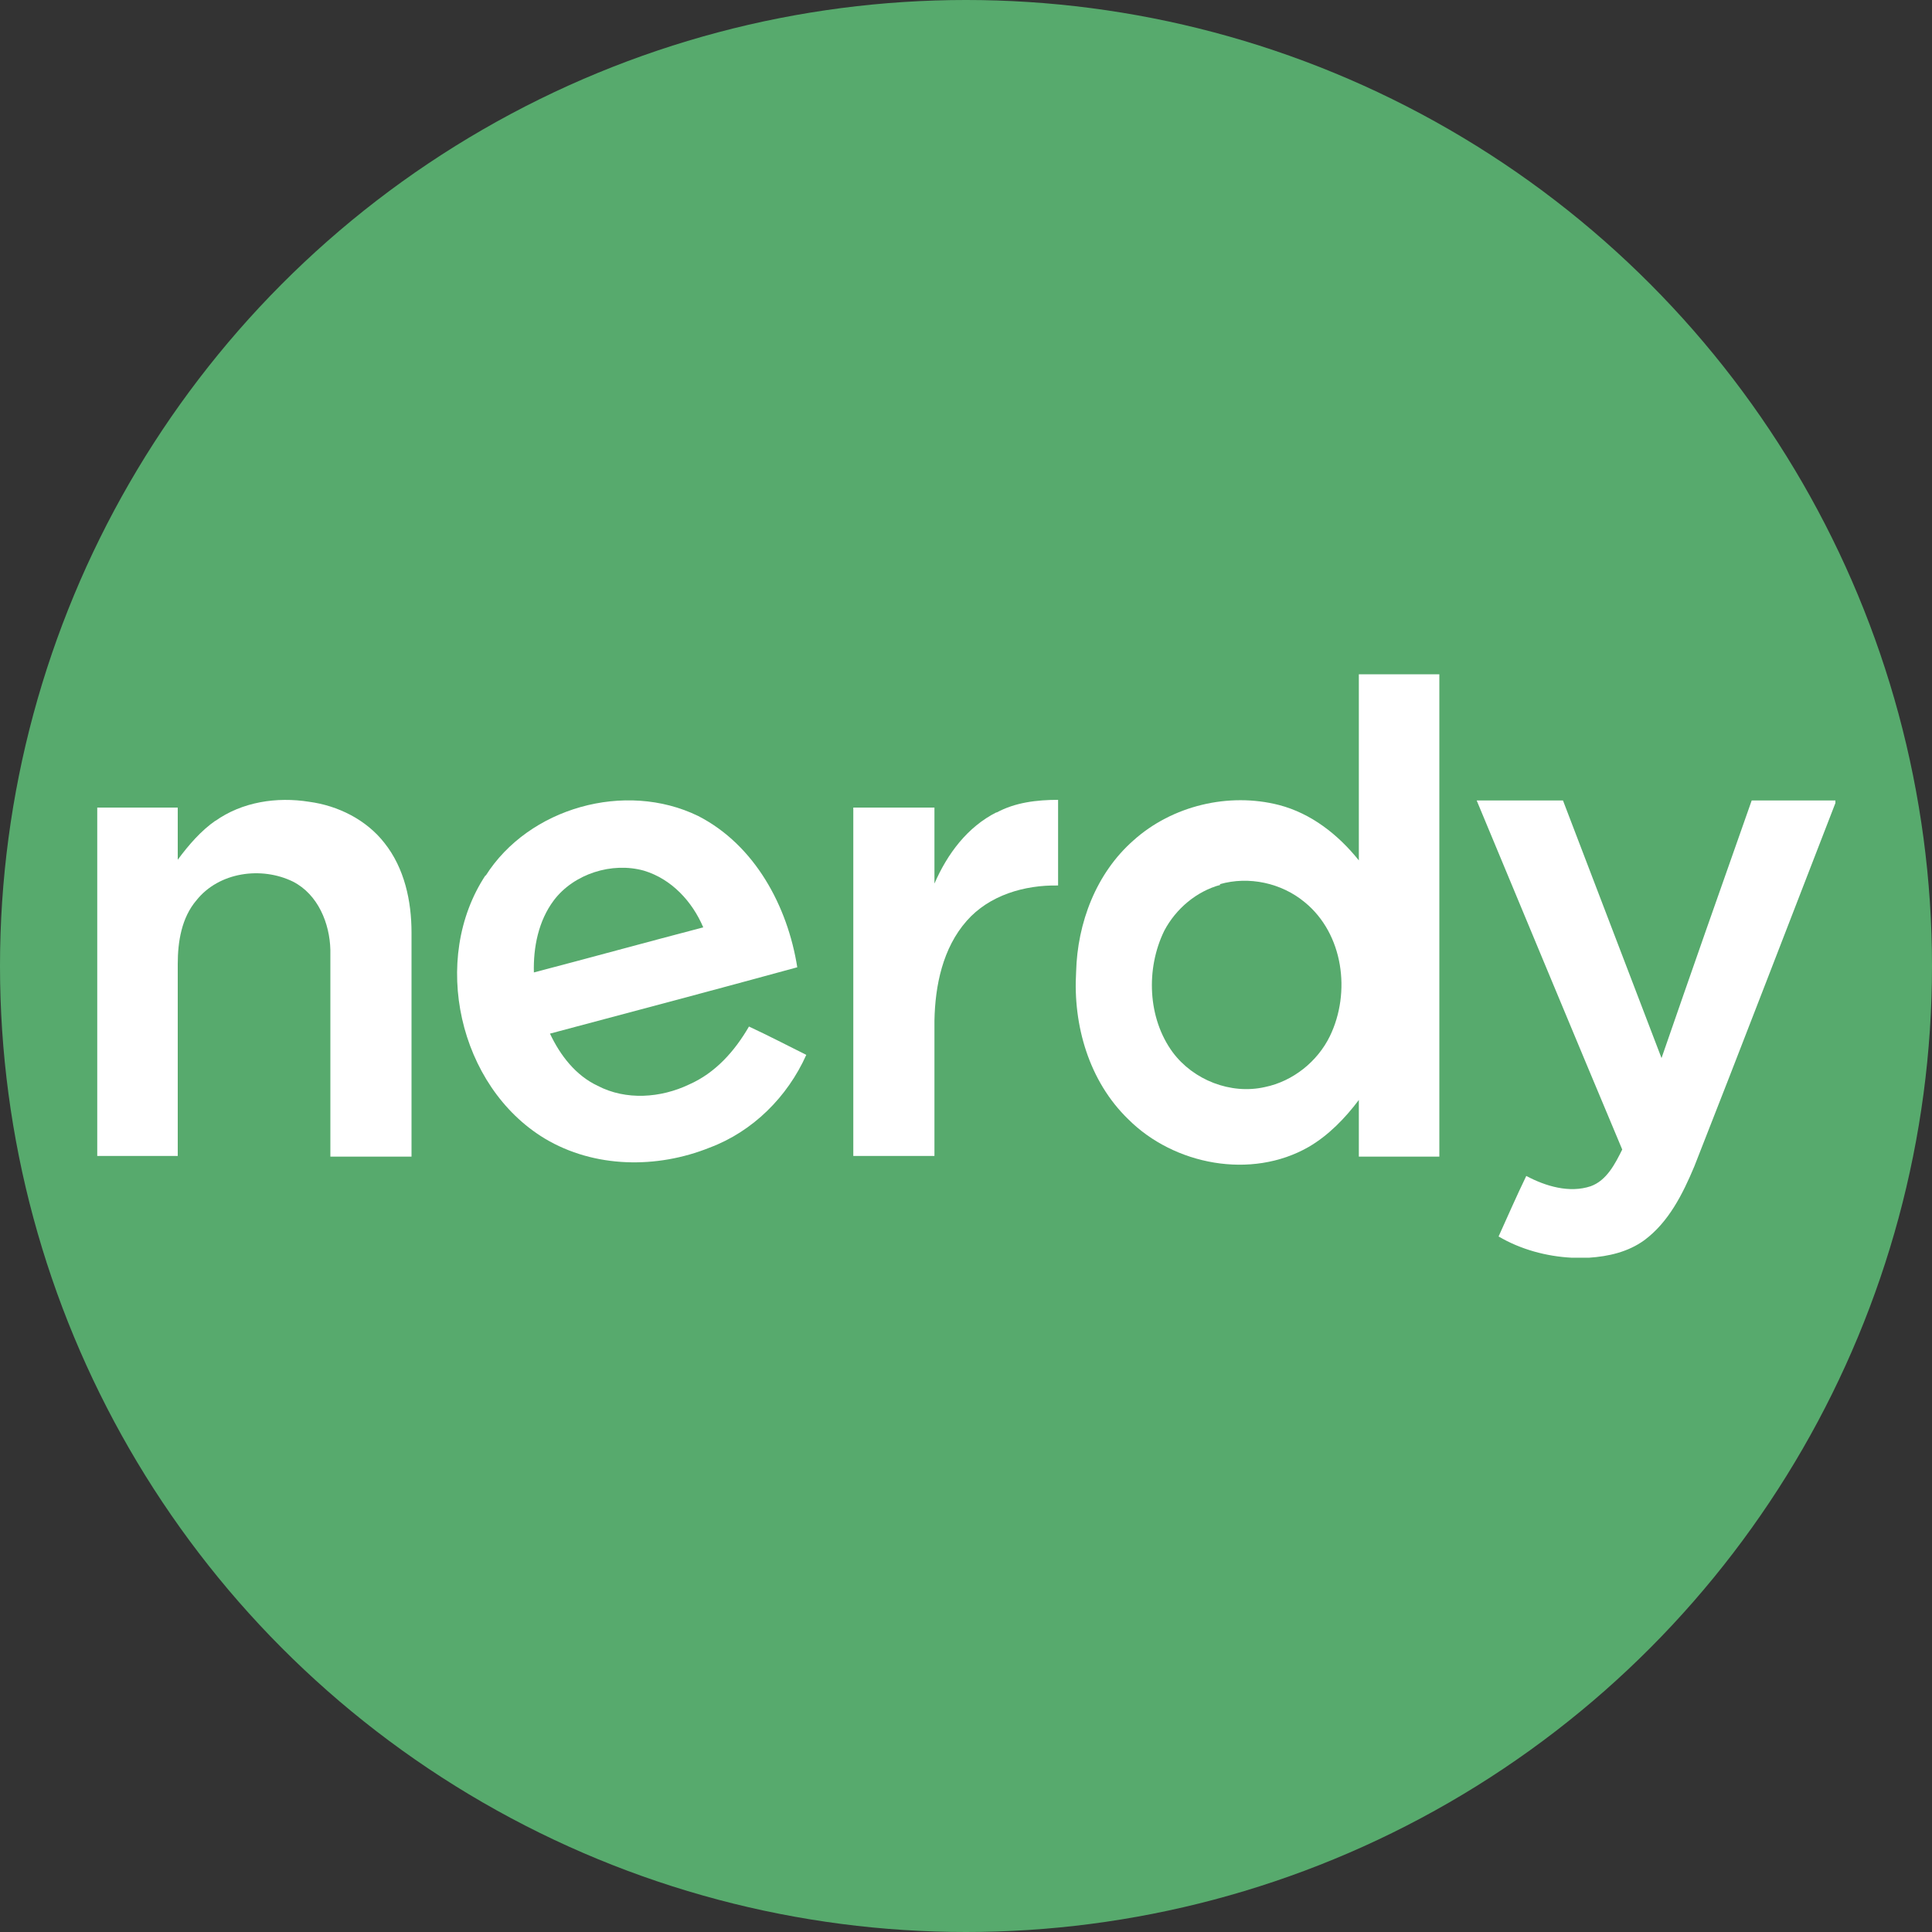 <?xml version='1.0' encoding='utf-8'?>
<svg xmlns="http://www.w3.org/2000/svg" version="1.1" viewBox="0 0 300 300" width="300" height="300">
  <rect x="0" y="0" width="300" height="300" fill="#333333" stroke="none"/>
  <defs>
    <style>
      .cls-1, .cls-2 {
        fill: #fff;
      }

      .cls-2 {
        fill-rule: evenodd;
      }

      .cls-3 {
        fill: #57aa6d;
      }
    </style>
  <clipPath id="bz_circular_clip"><circle cx="150.0" cy="150.0" r="150.0" /></clipPath></defs>
  
  <g clip-path="url(#bz_circular_clip)"><g>
    <g id="Layer_1">
      <rect class="cls-3" y="0" width="300" height="300" />
      <g id="_x23_00ad67ff">
        <g>
          <path id="Layer" class="cls-2" d="M211,104.7h12.5c0,25,0,49.9,0,74.9-4.2,0-8.3,0-12.5,0,0-2.9,0-5.9,0-8.8-2.1,2.8-4.7,5.5-7.8,7.3-8.9,5.1-20.9,2.8-28-4.3-6.1-5.9-8.6-14.6-8.1-22.9.2-7.6,3.1-15.3,8.9-20.4,6-5.4,14.8-7.5,22.6-5.5,5,1.3,9.2,4.6,12.4,8.6,0-9.6,0-19.3,0-28.9ZM189.5,137.4c-3.7,1-6.9,3.7-8.7,7.1-2.9,5.9-2.6,13.6,1.3,18.9,3.2,4.3,9,6.6,14.3,5.4,4.4-.9,8.2-4,10.1-7.9,3.3-6.8,2.1-15.9-3.9-20.8-3.6-3-8.7-4.1-13.2-2.8Z" />
          <path id="Layer-2" data-name="Layer" class="cls-1" d="M33.4,127.5c4.2-3,9.6-3.8,14.6-3,4.5.6,8.9,2.8,11.7,6.4,3.1,3.9,4.2,9,4.2,13.9,0,11.6,0,23.2,0,34.8h-12.6c0-10.7,0-21.4,0-32.1-.1-4.1-1.9-8.6-5.8-10.6-4.9-2.4-11.5-1.5-15,2.9-2.3,2.7-2.9,6.4-2.9,9.9,0,9.9,0,19.9,0,29.8-4.2,0-8.3,0-12.5,0v-54.1c4.2,0,8.3,0,12.5,0,0,2.7,0,5.4,0,8.1,1.7-2.3,3.6-4.5,5.9-6.1Z" />
          <path id="Layer-3" data-name="Layer" class="cls-2" d="M75.4,136c6.7-10.6,21.7-14.8,33-9.3,8.8,4.5,13.9,14,15.4,23.5-12.8,3.5-25.6,6.9-38.4,10.3,1.6,3.4,4,6.5,7.4,8.1,4.4,2.3,9.8,1.9,14.2-.2,4.1-1.8,7.1-5.2,9.3-9,3,1.4,5.9,2.9,8.9,4.4-2.9,6.5-8.3,11.9-15,14.4-8.2,3.3-17.9,3.2-25.6-1.4-13.4-8.1-17.8-27.9-9.2-40.9ZM86,139.8c-2.4,3.2-3.2,7.3-3.1,11.2,8.8-2.3,17.5-4.7,26.3-7-1.7-4-4.9-7.5-9.2-8.8-5-1.4-10.9.5-14,4.6Z" />
          <path id="Layer-4" data-name="Layer" class="cls-1" d="M154.7,126.2c2.9-1.6,6.3-2,9.6-2,0,4.4,0,8.9,0,13.3-5.2-.1-10.7,1.5-14.2,5.5-3.7,4.2-4.9,10-5,15.5,0,7,0,14,0,21-4.2,0-8.4,0-12.6,0,0-18,0-36.1,0-54.1,4.2,0,8.4,0,12.6,0,0,3.9,0,7.9,0,11.8,2-4.6,5.1-8.8,9.7-11.1Z" />
          <path id="Layer-5" data-name="Layer" class="cls-1" d="M229.3,124.3c4.5,0,8.9,0,13.4,0,5.1,13.3,10.2,26.7,15.3,40,4.6-13.3,9.3-26.7,14-40,4.3,0,8.7,0,13,0v.4c-7.3,18.8-14.5,37.6-21.9,56.4-1.8,4.3-4,8.7-7.8,11.5-2.5,1.8-5.5,2.5-8.6,2.7h-2.6c-4-.2-8-1.3-11.4-3.3,1.4-3.1,2.8-6.3,4.3-9.4,3,1.6,6.7,2.7,10,1.6,2.5-.9,3.8-3.5,4.9-5.7-7.6-18.1-15.1-36.2-22.6-54.2Z" />
        </g>
      </g>
    </g>
  </g>
</g></svg>
